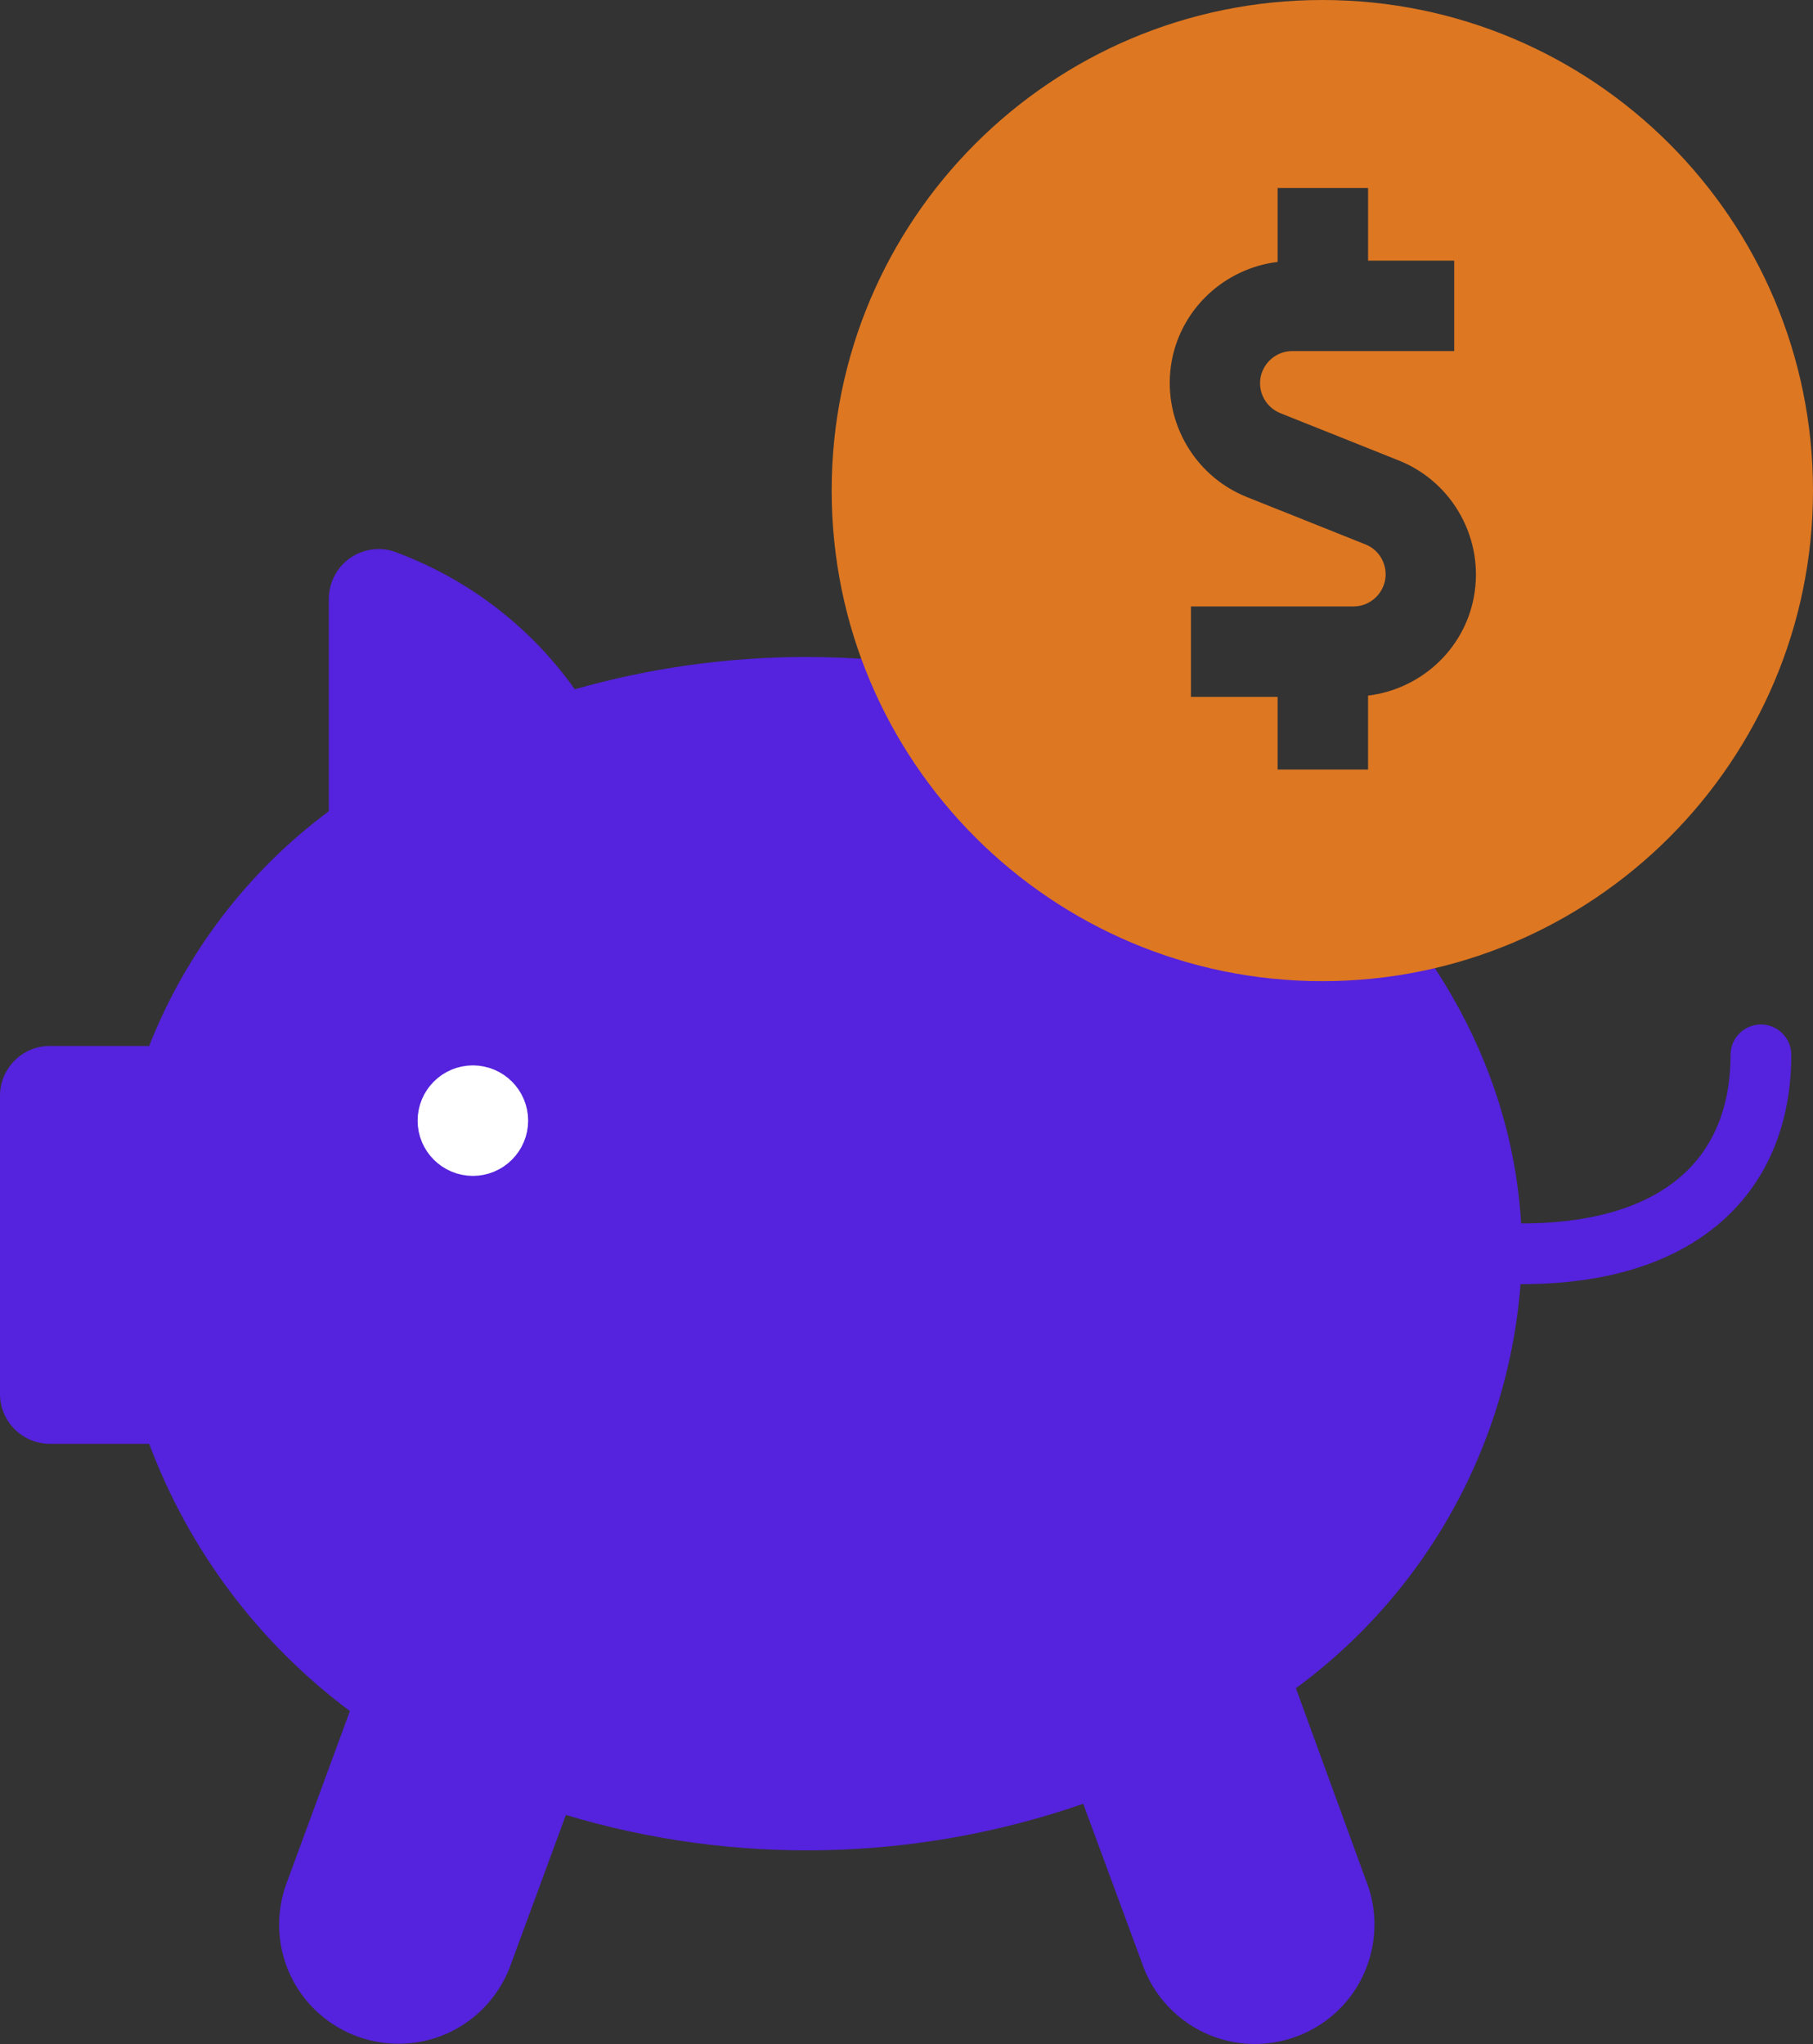 <svg viewBox="0 0 71.35 80.46" xmlns="http://www.w3.org/2000/svg"><rect x="0" y="0" width="71.35" height="80.46" fill="#333333" stroke="none"/><path d="m51 66.45c5.46-4.01 8.75-10.33 8.9-17.1 0-12.97-12.61-23.49-28.19-23.49-3.07 0-6.13.43-9.09 1.27-1.76-2.48-4.23-4.36-7.08-5.41-.6-.21-1.25-.11-1.77.25-.51.36-.82.95-.83 1.58v8.38c-3.17 2.36-5.62 5.56-7.07 9.24h-3.91c-1.08 0-1.96.88-1.96 1.96v11.74c0 1.08.88 1.96 1.96 1.96h3.91c1.57 4.19 4.31 7.84 7.9 10.52l-2.45 6.66c-.63 1.59-.36 3.39.72 4.71s2.79 1.95 4.48 1.65c1.68-.3 3.06-1.5 3.61-3.12l2.14-5.81c6.66 2 13.79 1.84 20.36-.44l2.31 6.26c.55 1.62 1.93 2.81 3.61 3.12 1.68.3 3.4-.33 4.48-1.65s1.36-3.13.73-4.71z" fill="#52d"/><path d="m59.9 49.35c6.26 0 9.4-3.13 9.4-7.83" fill="none" stroke="#52d" stroke-linecap="round" stroke-linejoin="round" stroke-width="2.39"/><path d="m18.61 43.13c.54 0 .98.44.98.98s-.44.98-.98.98-.98-.44-.98-.98.44-.98.98-.98" fill="none" stroke="#fff" stroke-linecap="round" stroke-linejoin="round" stroke-width="2.39"/><path d="m52.04 0c-10.67 0-19.31 8.65-19.31 19.31s8.65 19.31 19.31 19.31 19.31-8.65 19.31-19.31-8.64-19.31-19.31-19.31zm5.96 23.52c-.4 2.08-2.11 3.61-4.16 3.86v2.91h-3.56v-2.86h-3.41v-3.56h6.4c.6 0 1.12-.43 1.24-1.03.11-.59-.21-1.19-.77-1.41l-4.68-1.87c-2.14-.86-3.37-3.13-2.94-5.39.4-2.07 2.11-3.61 4.16-3.86v-2.91h3.56v2.86h3.39v3.56h-6.38c-.6 0-1.12.43-1.24 1.03-.11.59.21 1.18.77 1.41l4.68 1.87c2.14.86 3.37 3.13 2.94 5.38z" fill="#d72"/></svg>